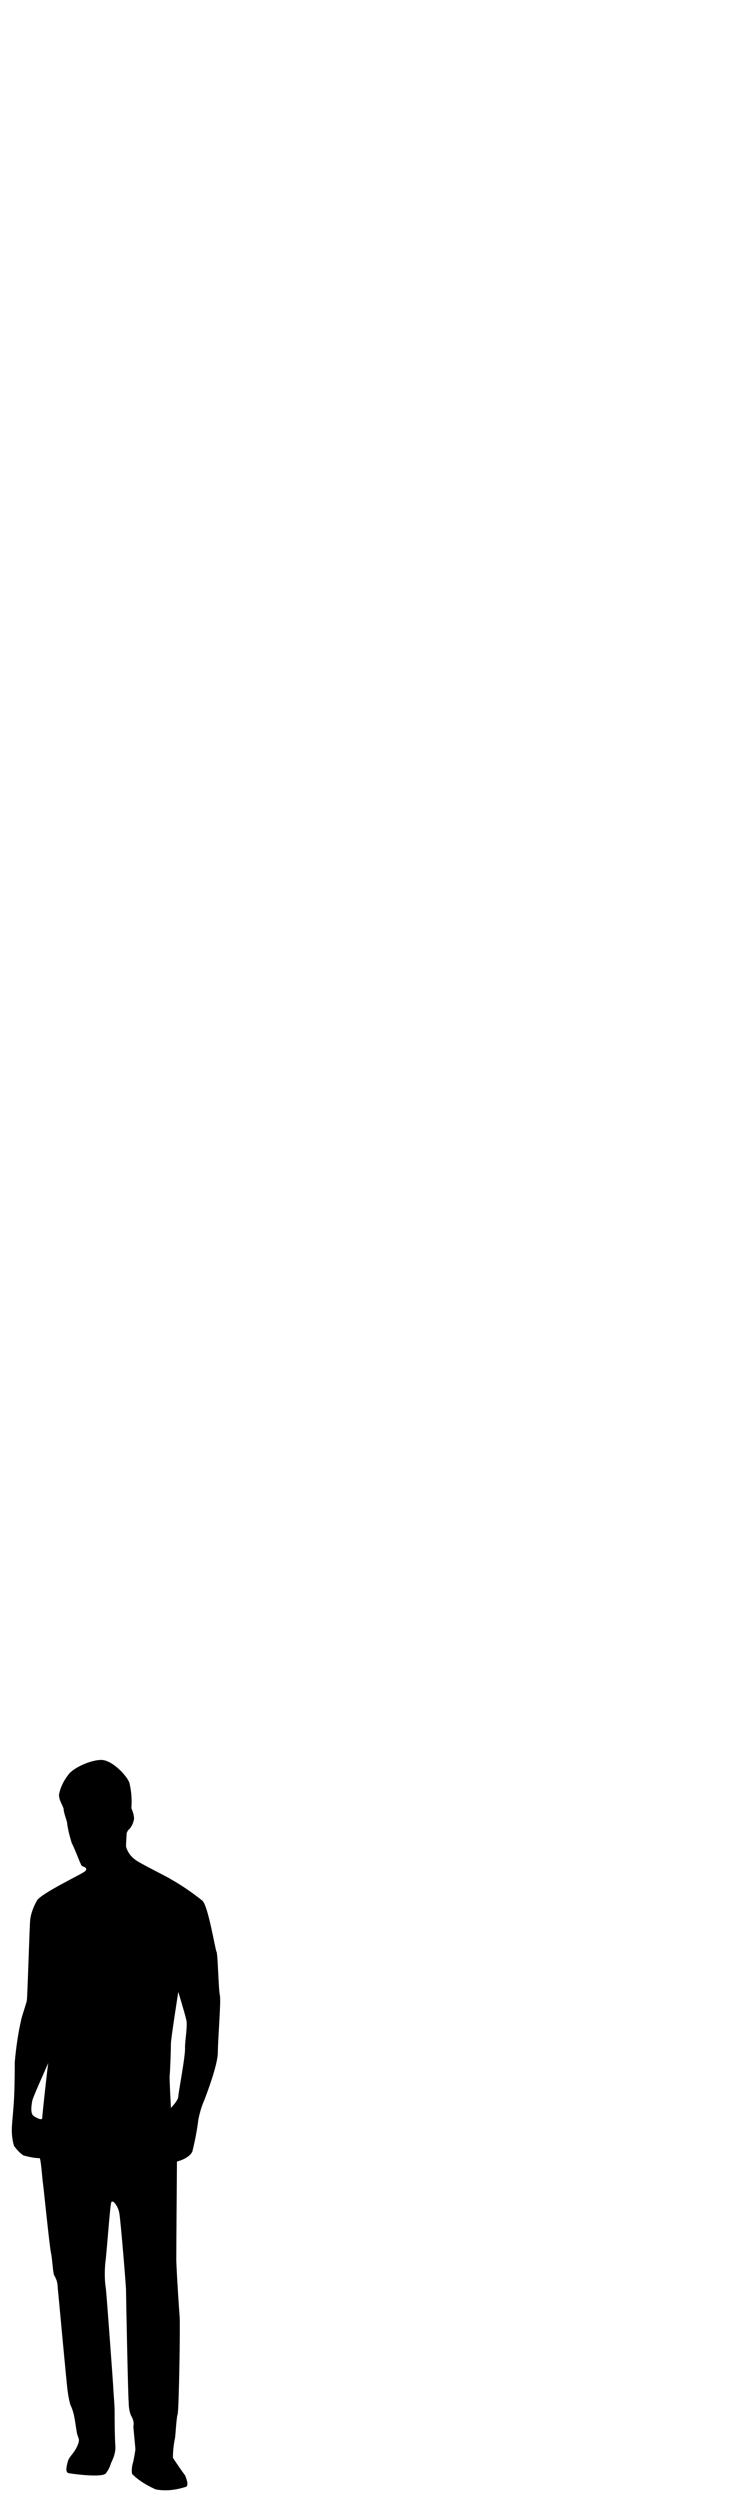 <?xml version="1.0" encoding="utf-8"?>
<!-- Generator: Adobe Illustrator 25.2.2, SVG Export Plug-In . SVG Version: 6.00 Build 0)  -->
<svg version="1.1" id="Ebene_1" xmlns="http://www.w3.org/2000/svg" xmlns:xlink="http://www.w3.org/1999/xlink" x="0px" y="0px"
	 viewBox="0 0 110.4 372.9" style="enable-background:new 0 0 110.4 372.9;" xml:space="preserve">
<path id="beton-stein_pfosten_system_mensch_4" d="M2.1,320.1c0.4,0.5,0.8,1,1.4,1.4c0.8,0.2,1.6,0.4,2.4,0.4c0.2,0,0.4,3,0.5,3.7
	c0.1,0.6,1,9.6,1.2,10.4s0.3,3.2,0.5,3.4c0.3,0.5,0.5,1.1,0.5,1.7c0.1,0.9,1.4,15.2,1.5,15.6c0.1,0.7,0.2,1.3,0.4,2
	c0.3,0.6,0.5,1.3,0.6,1.9c0.1,0.4,0.3,2,0.4,2.4c0.2,0.8,0.5,0.8,0,1.9c-0.5,1.1-1.2,1.5-1.4,2.3c-0.2,0.8-0.4,1.6,0.2,1.7
	c0.6,0.1,5,0.7,5.5,0c0.4-0.5,0.6-1,0.8-1.6c0.4-0.8,0.7-1.7,0.6-2.6c-0.1-1.6-0.1-4.2-0.1-5.1s-0.2-3.1-0.2-3.4
	c0-0.4-1-14-1.1-14.8c-0.2-1.2-0.2-2.5-0.1-3.8c0.2-1.2,0.7-8.6,0.9-9.1c0.2-0.5,1,0.5,1.2,1.6c0.2,1.1,1,10.8,1,11.5
	s0.3,16,0.4,16.7c0,0.7,0.1,1.5,0.4,2.1c0.3,0.5,0.4,1,0.3,1.5c0,0.4,0.3,3.1,0.3,3.5c-0.1,0.6-0.2,1.2-0.3,1.7
	c-0.2,0.6-0.3,1.3-0.2,1.9c1,1,2.2,1.7,3.5,2.3c1.5,0.3,3.1,0.1,4.6-0.4c0.4-0.3-0.1-1.5-0.2-1.7c-0.6-0.8-1.2-1.7-1.8-2.6
	c0-1,0.1-2,0.3-2.9c0.1-0.5,0.2-3,0.4-3.6s0.4-13.4,0.3-14.6c-0.1-1.2-0.4-5.7-0.5-8.3c0-2.6,0.1-14.8,0.1-14.8s1.8-0.4,2.3-1.5
	c0.4-1.6,0.7-3.2,0.9-4.8c0.2-1,0.5-2,0.9-2.9c0.3-0.8,2-5.2,2-7.1c0-1.9,0.5-7.7,0.3-8.5c-0.2-0.8-0.3-6.2-0.5-6.5
	c-0.2-0.3-1.2-6.7-2.1-7.6c-1.5-1.2-3.1-2.3-4.7-3.2c-0.4-0.3-4.7-2.4-5.3-2.9c-0.7-0.5-1.2-1.2-1.4-2c0-0.4,0.1-2,0.1-2l0.2-0.4
	c0.5-0.4,0.8-1.1,0.9-1.7c0-0.6-0.2-1.1-0.4-1.6c0.1-1.3,0-2.6-0.3-3.8c-0.4-1.1-2.6-3.4-4.2-3.4s-4.2,1.2-4.9,2.2
	c-0.7,0.9-1.2,1.9-1.4,3c0,0.9,0.7,1.8,0.7,2.2c0,0.4,0.4,1.5,0.5,1.9c0.1,1,0.4,2.1,0.7,3.1c0.2,0.3,1,2.3,1.2,2.8
	c0.2,0.4,0.2,0.6,0.5,0.7s0.7,0.3,0.3,0.7s-6.6,3.3-7.2,4.4c-0.5,0.9-0.9,1.9-1,2.9c-0.1,1-0.4,11.5-0.5,12s-0.6,1.9-0.8,2.7
	c-0.5,2.1-0.8,4.3-1,6.5c0,0.8,0,3.3-0.1,5.3c-0.1,1.9-0.3,3.7-0.3,3.9C1.7,318.1,1.8,319.1,2.1,320.1z M25.5,304.8
	c0-0.7,1.1-7.7,1.1-7.7s1,3.3,1.2,4.2c0.2,0.9-0.2,3-0.2,4.1c0.1,1.1-1,6.8-1,7.3c0,0.6-1.1,1.7-1.1,1.7s-0.2-3.7-0.2-4.7
	C25.4,308.9,25.5,305.5,25.5,304.8z M4.8,313.4c0.1-0.6,2.2-5.2,2.4-5.7l0,0c-0.1,0.5-0.9,7.8-0.9,8.2S5.6,316,5,315.6
	C4.5,315.2,4.7,314,4.8,313.4z"/>
</svg>
